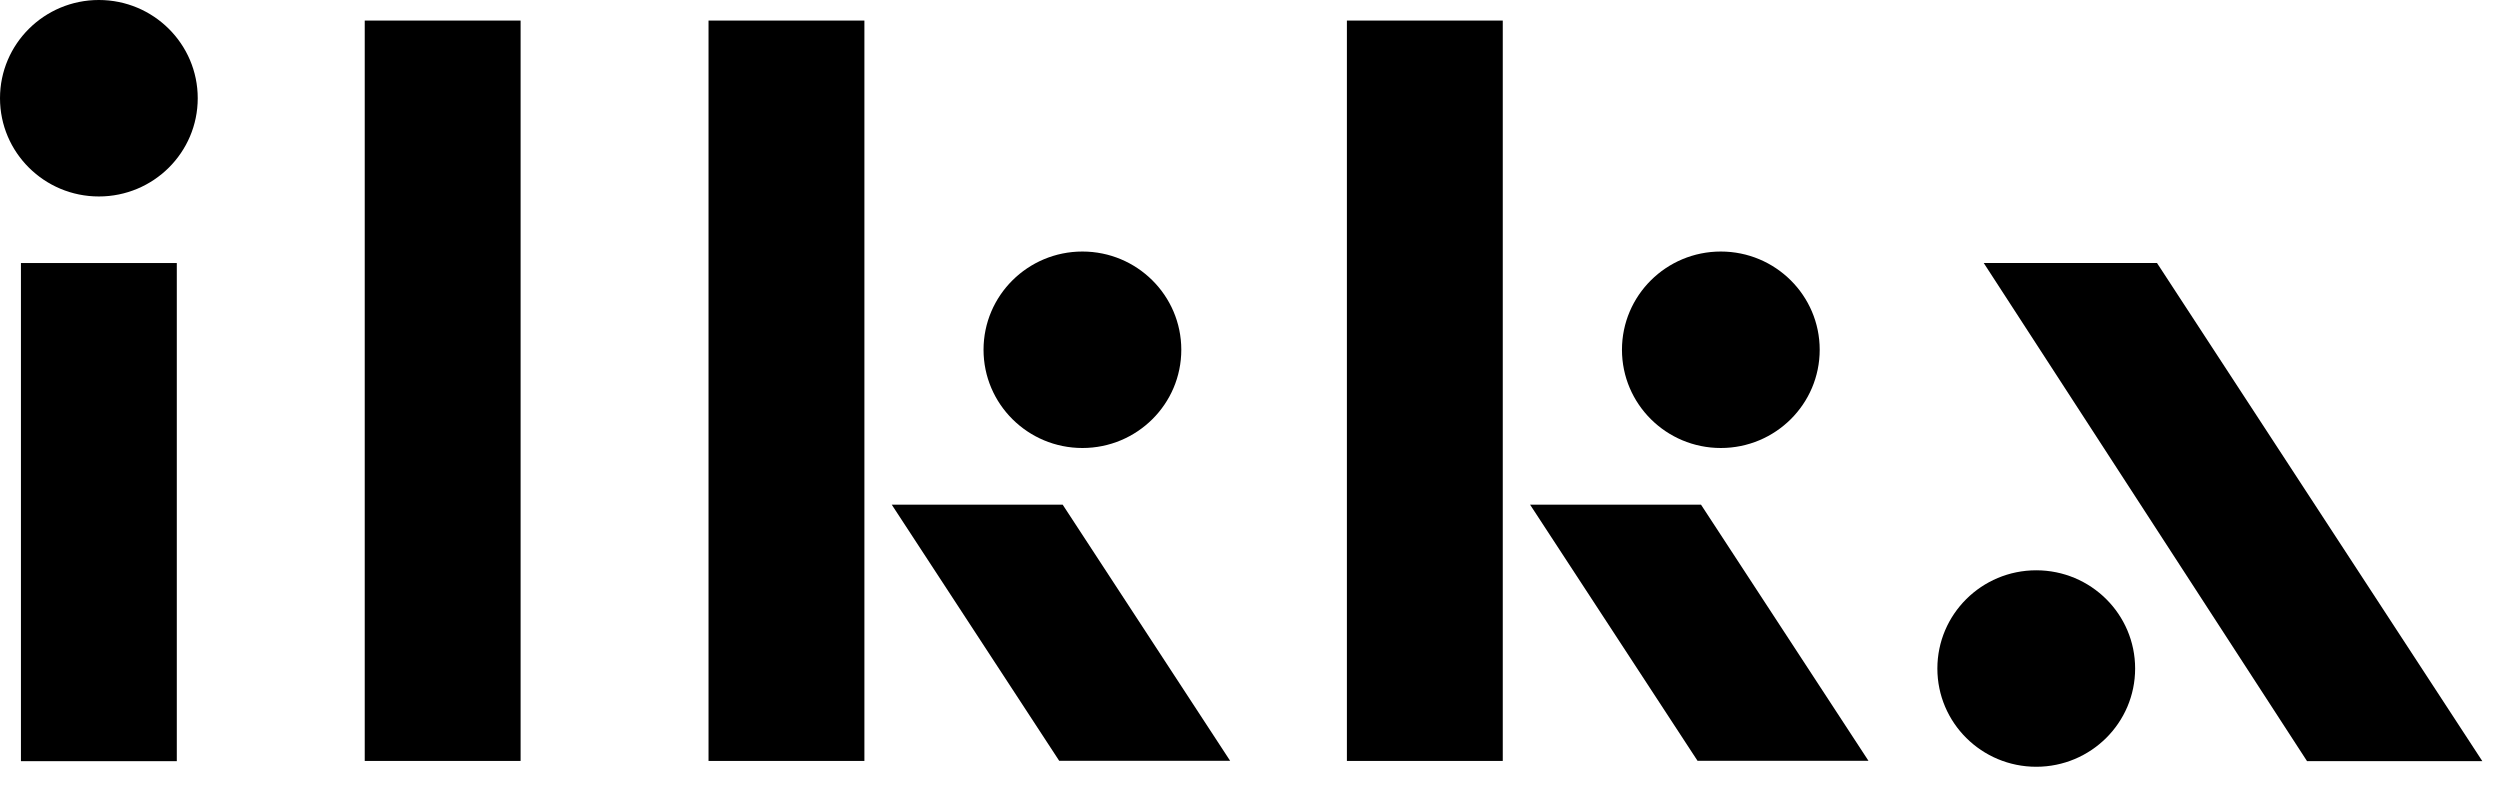 <?xml version="1.0" encoding="UTF-8"?>
<svg class="svg-logo" viewBox="0 0 75 24" xmlns="http://www.w3.org/2000/svg">
<path d="m5.304 7.891h-4.676v14.944h4.676v-14.944z" fill="currentColor"/>
<path d="m15.618 0.617h-4.676v22.211h4.676v-22.211z" fill="currentColor"/>
<path d="m25.932 0.617h-4.676v22.211h4.676v-22.211z" fill="currentColor"/>
<path d="m2.966 5.894c1.638 0 2.966-1.319 2.966-2.947 0-1.627-1.328-2.947-2.966-2.947-1.638 0-2.966 1.319-2.966 2.947 0 1.627 1.328 2.947 2.966 2.947z" fill="currentColor"/>
<path d="m32.473 13.44c1.638 0 2.966-1.319 2.966-2.947 0-1.627-1.328-2.947-2.966-2.947-1.638 0-2.967 1.319-2.967 2.947 0 1.627 1.328 2.947 2.967 2.947z" fill="currentColor"/>
<path d="m61.087 23.003c1.638 0 2.967-1.319 2.967-2.947s-1.328-2.947-2.967-2.947c-1.638 0-2.966 1.319-2.966 2.947s1.328 2.947 2.966 2.947z" fill="currentColor"/>
<path d="m36.904 22.824h-5.128l-5.023-7.683h5.128l5.023 7.683z" fill="currentColor"/>
<path d="m45.083 0.617h-4.676v22.211h4.676v-22.211z" fill="currentColor"/>
<path d="m51.625 13.44c1.638 0 2.966-1.319 2.966-2.947 0-1.627-1.328-2.947-2.966-2.947-1.638 0-2.966 1.319-2.966 2.947 0 1.627 1.328 2.947 2.966 2.947z" fill="currentColor"/>
<path d="m56.054 22.824h-5.128l-5.023-7.683h5.128l5.023 7.683z" fill="currentColor"/>
<path d="m74.47 22.834h-5.259l-9.699-14.944h5.198l9.76 14.944z" fill="currentColor"/>
</svg>
